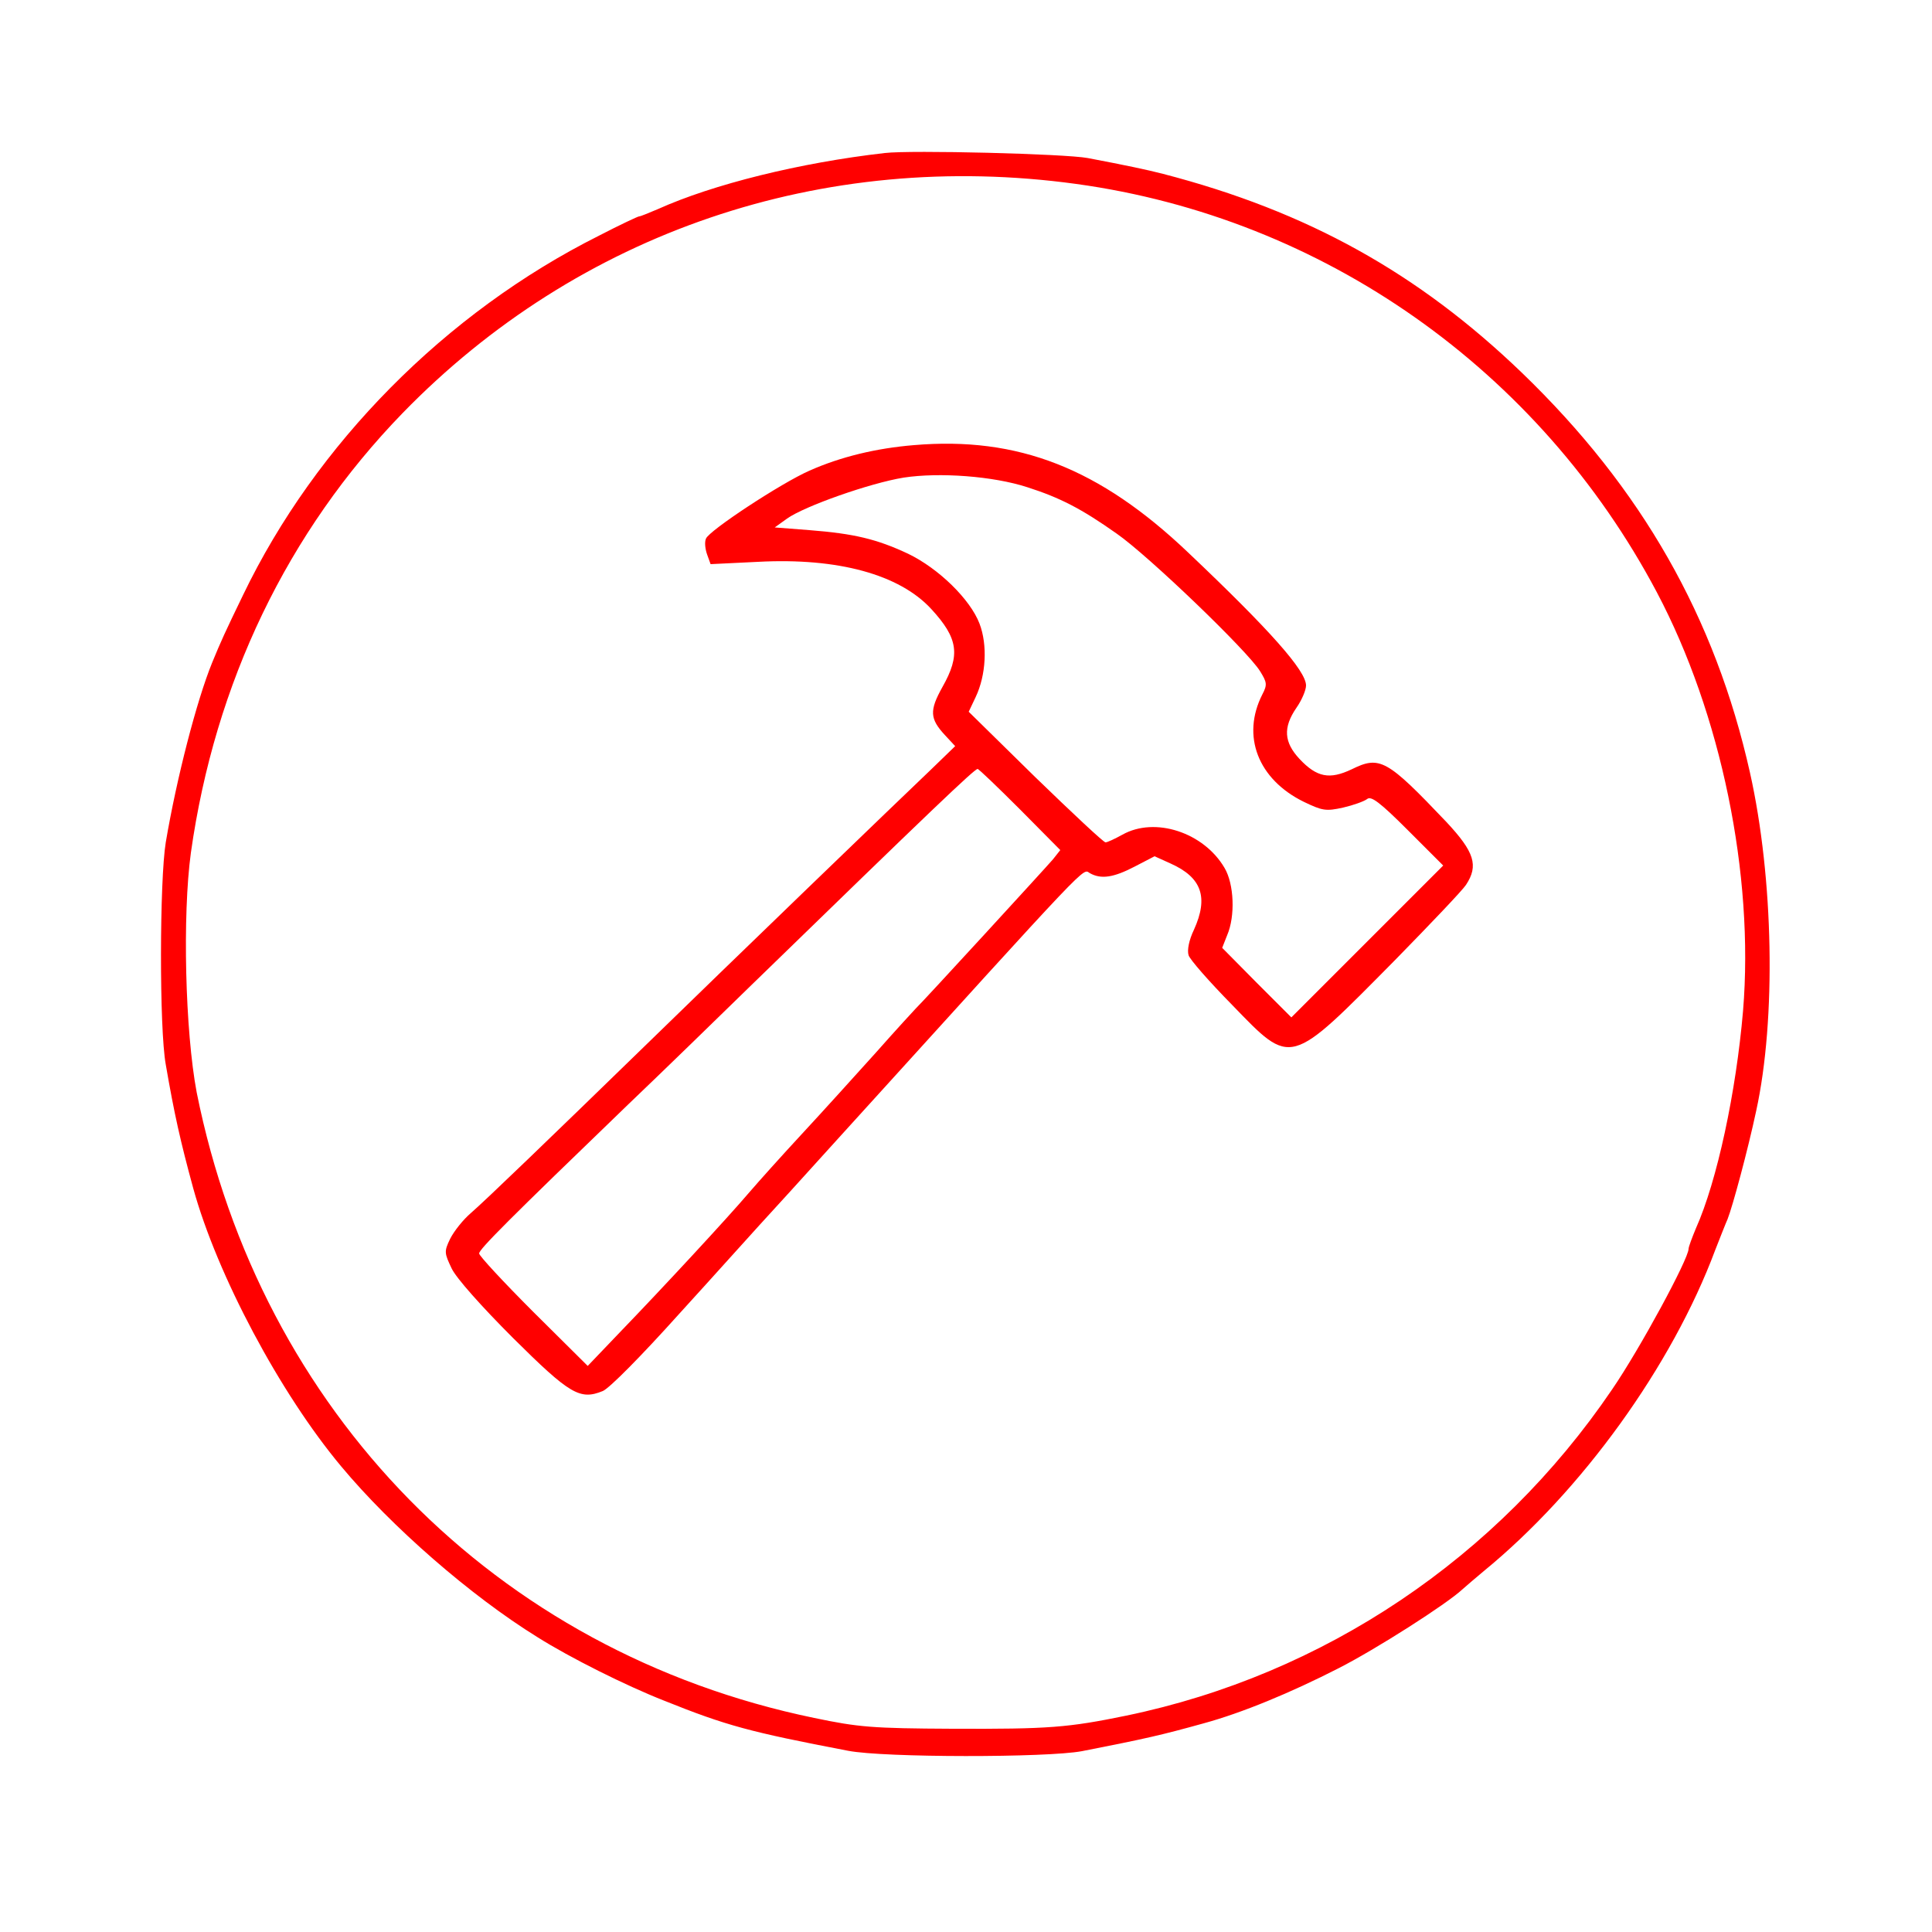 <?xml version="1.0" encoding="UTF-8"?> <svg xmlns="http://www.w3.org/2000/svg" viewBox="0 0 500 500"><g transform="translate(0,500) scale(0.1,-0.1)" fill="#ff0000" stroke="none"><path d="M2290 4604 c-220 -25 -445 -81 -587 -145 -24 -10 -45 -19 -49 -19 -3 0 -50 -22 -104 -50 -397 -199 -733 -539 -921 -930 -47 -97 -57 -119 -80 -175 -40 -98 -92 -299 -120 -465 -16 -97 -17 -482 0 -575 22 -128 38 -199 71 -320 62 -225 225 -531 383 -720 130 -156 335 -335 508 -442 84 -53 228 -125 327 -164 162 -65 221 -81 477 -130 93 -18 515 -18 605 -1 168 33 203 41 315 72 99 27 225 79 350 143 96 49 278 165 320 204 11 10 36 31 55 47 254 208 487 531 599 831 13 33 27 69 32 80 13 33 52 177 74 280 52 238 45 602 -16 875 -90 402 -280 736 -590 1035 -268 258 -555 418 -929 515 -38 10 -100 23 -195 41 -59 11 -457 21 -525 13z m495 -80 c640 -88 1198 -481 1503 -1057 166 -314 252 -730 223 -1083 -18 -210 -67 -440 -122 -563 -10 -24 -19 -48 -19 -53 0 -26 -126 -259 -198 -364 -296 -436 -746 -738 -1257 -844 -151 -31 -200 -35 -450 -34 -208 1 -243 4 -358 28 -827 171 -1433 795 -1598 1619 -30 159 -37 459 -15 620 62 440 250 831 548 1138 455 468 1087 683 1743 593z"></path><path d="M2365 3848 c-97 -8 -189 -30 -270 -66 -73 -32 -260 -155 -268 -176 -4 -9 -2 -27 3 -41 l9 -25 123 6 c207 11 366 -33 448 -122 70 -76 76 -119 29 -202 -34 -61 -33 -82 7 -125 l26 -28 -63 -61 c-79 -75 -531 -511 -734 -709 -255 -248 -418 -405 -456 -438 -20 -17 -44 -47 -54 -67 -16 -33 -15 -37 4 -77 12 -25 77 -98 159 -180 147 -146 173 -161 232 -137 17 7 100 91 197 199 93 102 186 206 209 231 23 25 117 128 209 230 665 733 625 691 646 680 29 -16 61 -11 115 17 l52 27 42 -19 c80 -36 98 -87 60 -171 -13 -27 -18 -53 -14 -66 3 -11 54 -69 113 -129 155 -160 146 -162 422 117 91 93 174 180 183 194 33 50 22 85 -51 163 -154 162 -172 172 -245 136 -57 -27 -90 -21 -135 27 -40 43 -43 81 -8 132 14 20 25 46 25 58 0 38 -93 143 -305 344 -229 218 -440 301 -710 278z m294 -109 c84 -27 139 -55 231 -120 82 -57 339 -304 371 -356 18 -29 19 -35 6 -60 -55 -108 -11 -220 107 -278 48 -23 57 -25 102 -15 26 6 54 16 62 22 10 9 33 -8 105 -80 l92 -92 -197 -197 -196 -196 -90 90 -89 90 13 33 c21 49 18 132 -7 174 -54 92 -180 133 -264 86 -20 -11 -39 -20 -44 -20 -5 0 -86 76 -182 169 l-172 169 18 38 c27 57 31 135 10 190 -24 63 -106 143 -185 181 -81 38 -140 52 -255 61 l-90 7 32 23 c45 32 215 92 302 106 92 14 231 4 320 -25z m-19 -834 l104 -105 -19 -24 c-17 -20 -337 -369 -355 -386 -3 -3 -50 -54 -104 -115 -54 -60 -140 -155 -191 -210 -51 -55 -112 -123 -136 -151 -58 -68 -223 -246 -331 -358 l-87 -91 -141 140 c-77 77 -140 145 -140 151 0 11 76 87 385 385 88 84 232 224 320 310 468 455 576 558 585 559 3 0 52 -47 110 -105z"></path></g></svg> 